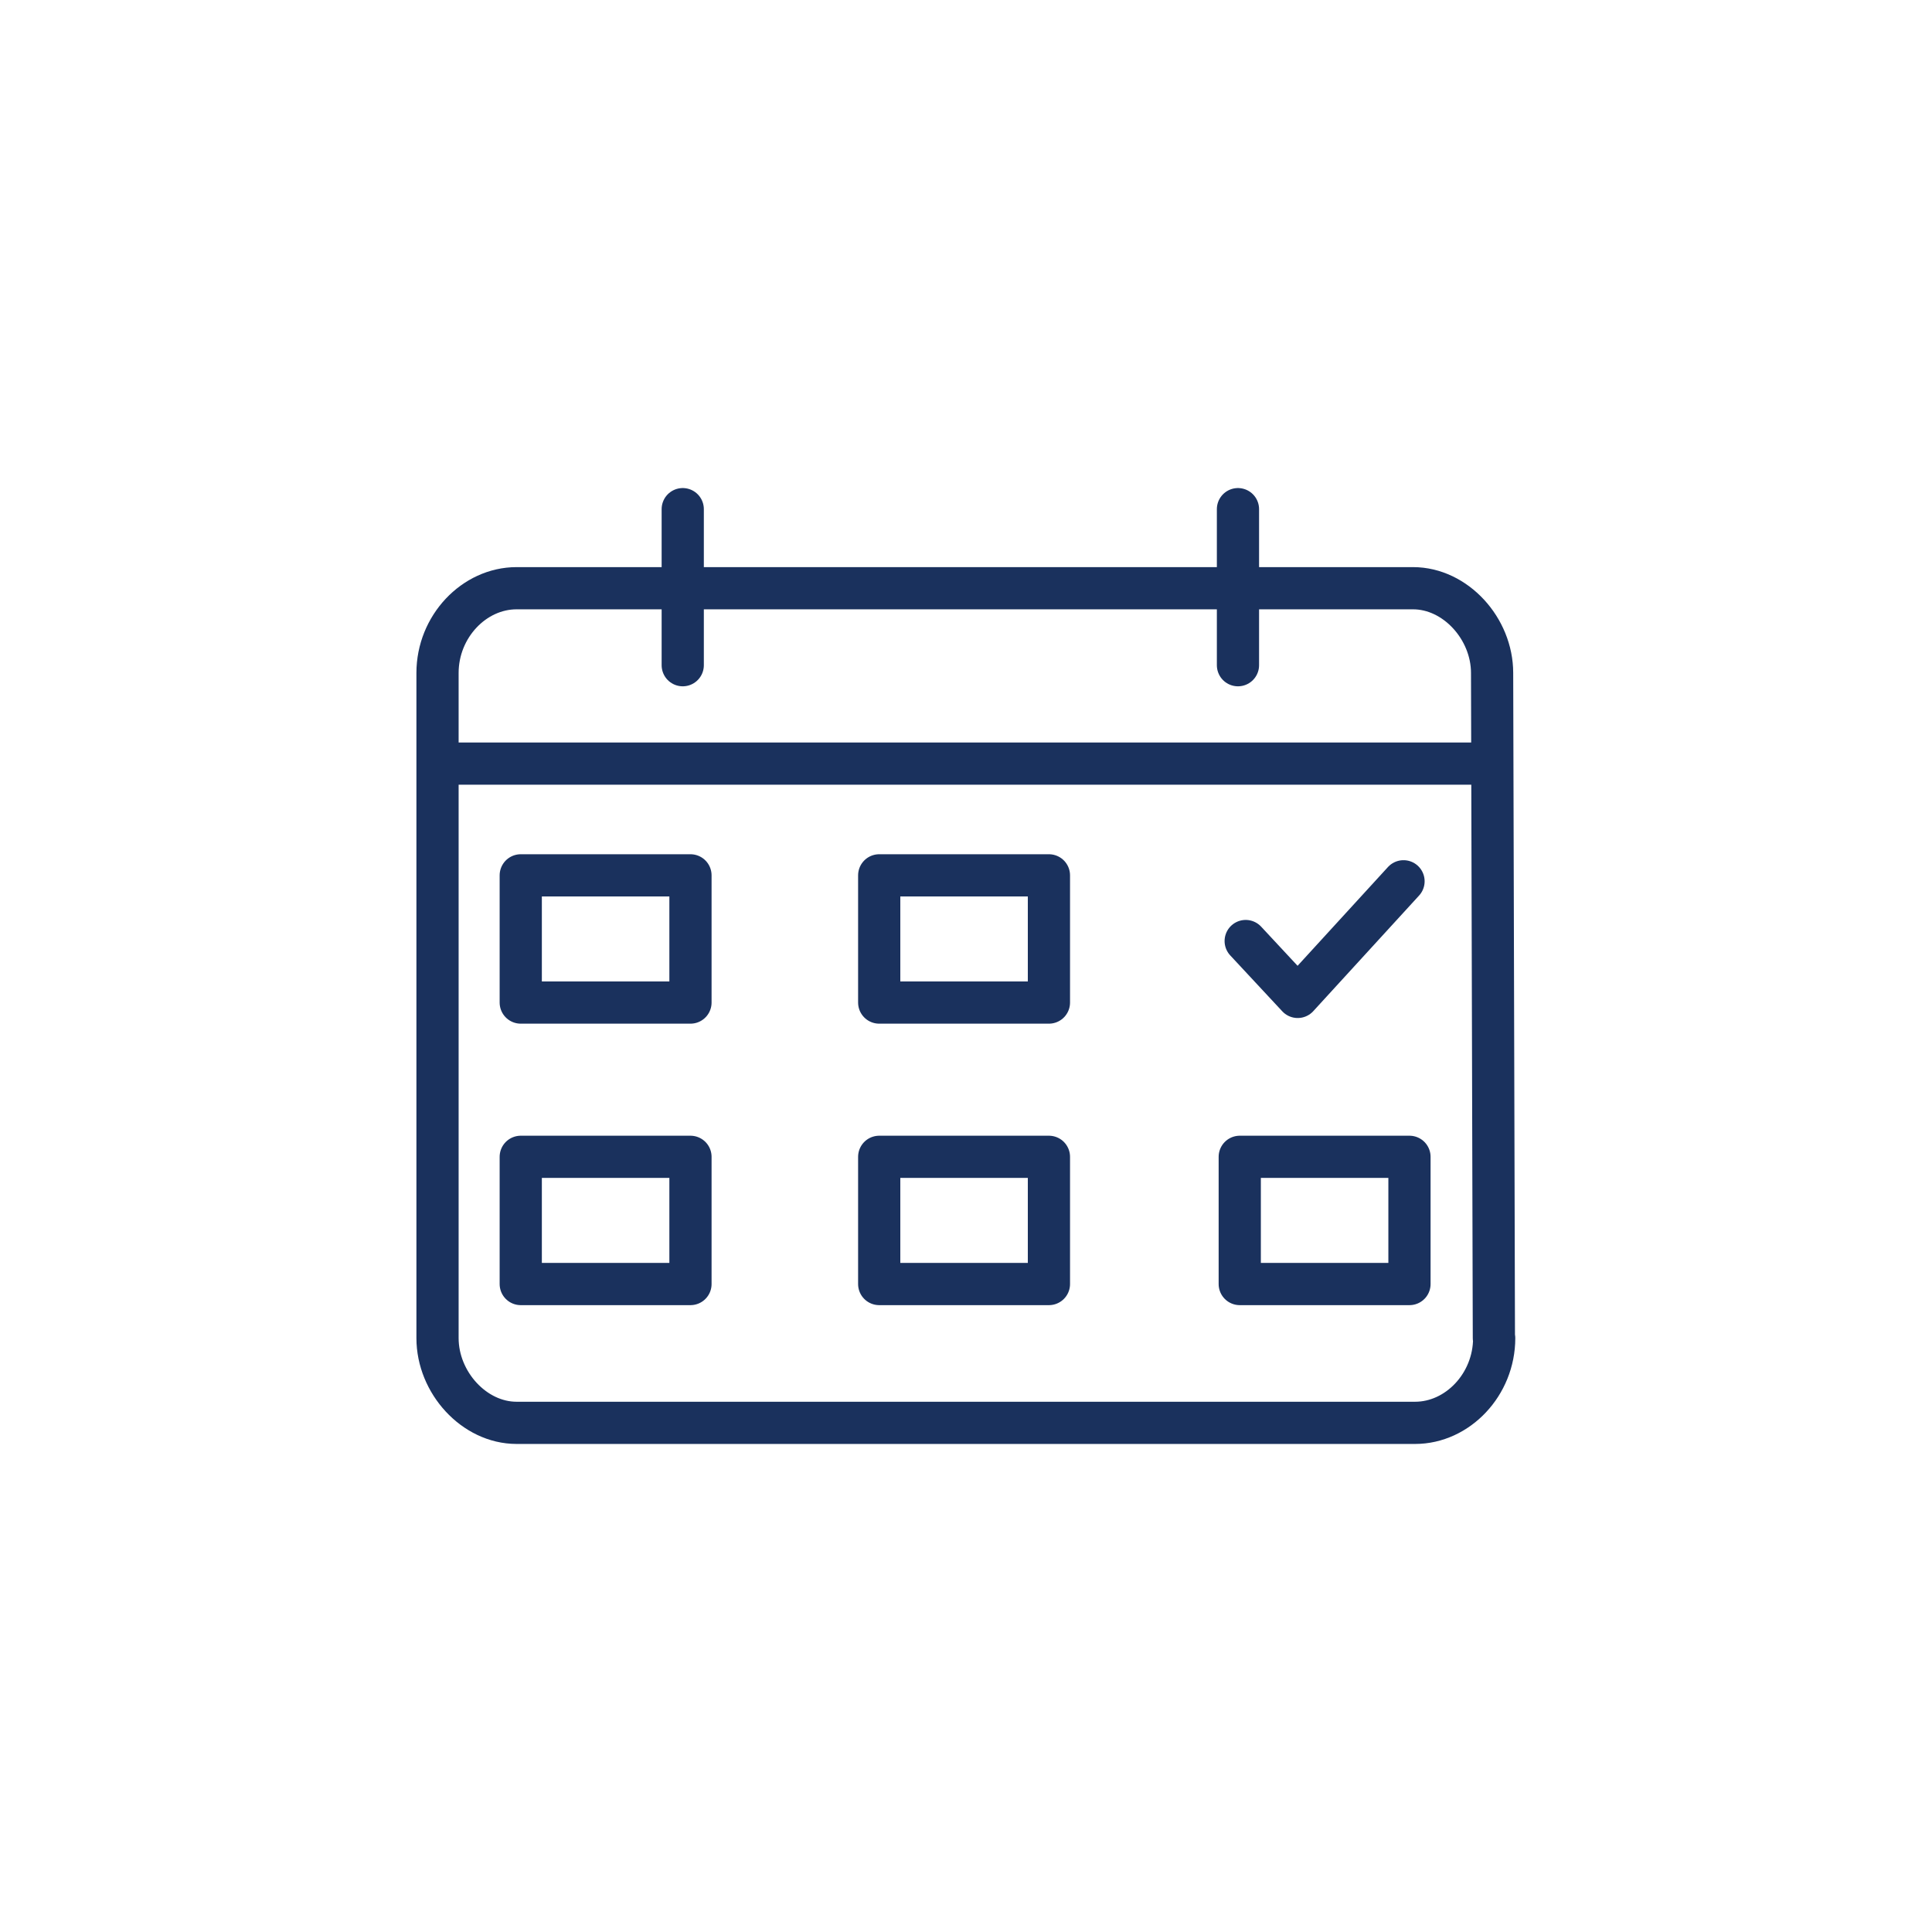 <?xml version="1.0" encoding="UTF-8"?><svg id="a" xmlns="http://www.w3.org/2000/svg" width="65" height="65" viewBox="0 0 65 65"><path d="m50.27,45.02c0,1.56-1.23,2.85-2.66,2.85h-30.23c-1.43,0-2.66-1.36-2.66-2.85v-22.38c0-1.56,1.23-2.85,2.66-2.85h30.16c1.43,0,2.66,1.36,2.66,2.85l.06,22.38Z" style="fill:none; stroke:#1a315d; stroke-linecap:round; stroke-linejoin:round; stroke-width:1.42px;"/><line x1="14.73" y1="25.69" x2="50.14" y2="25.69" style="fill:none; stroke:#1a315d; stroke-linecap:square; stroke-linejoin:round; stroke-width:1.42px;"/><line x1="22.97" y1="22.38" x2="22.97" y2="17.13" style="fill:none; stroke:#1a315d; stroke-linecap:round; stroke-linejoin:round; stroke-width:1.42px;"/><line x1="41.65" y1="22.38" x2="41.65" y2="17.13" style="fill:none; stroke:#1a315d; stroke-linecap:round; stroke-linejoin:round; stroke-width:1.42px;"/><polyline points="41.91 31.66 43.66 33.54 47.22 29.65" style="fill:none; stroke:#1a315d; stroke-linecap:round; stroke-linejoin:round; stroke-width:1.42px;"/><rect x="17.52" y="29.45" width="5.71" height="4.28" style="fill:none; stroke:#1a315d; stroke-linecap:round; stroke-linejoin:round; stroke-width:1.42px;"/><rect x="29.58" y="29.45" width="5.71" height="4.28" style="fill:none; stroke:#1a315d; stroke-linecap:round; stroke-linejoin:round; stroke-width:1.42px;"/><rect x="17.52" y="38.92" width="5.71" height="4.28" style="fill:none; stroke:#1a315d; stroke-linecap:round; stroke-linejoin:round; stroke-width:1.42px;"/><rect x="29.58" y="38.92" width="5.71" height="4.28" style="fill:none; stroke:#1a315d; stroke-linecap:round; stroke-linejoin:round; stroke-width:1.42px;"/><rect x="41.71" y="38.92" width="5.71" height="4.28" style="fill:none; stroke:#1a315d; stroke-linecap:round; stroke-linejoin:round; stroke-width:1.42px;"/></svg>